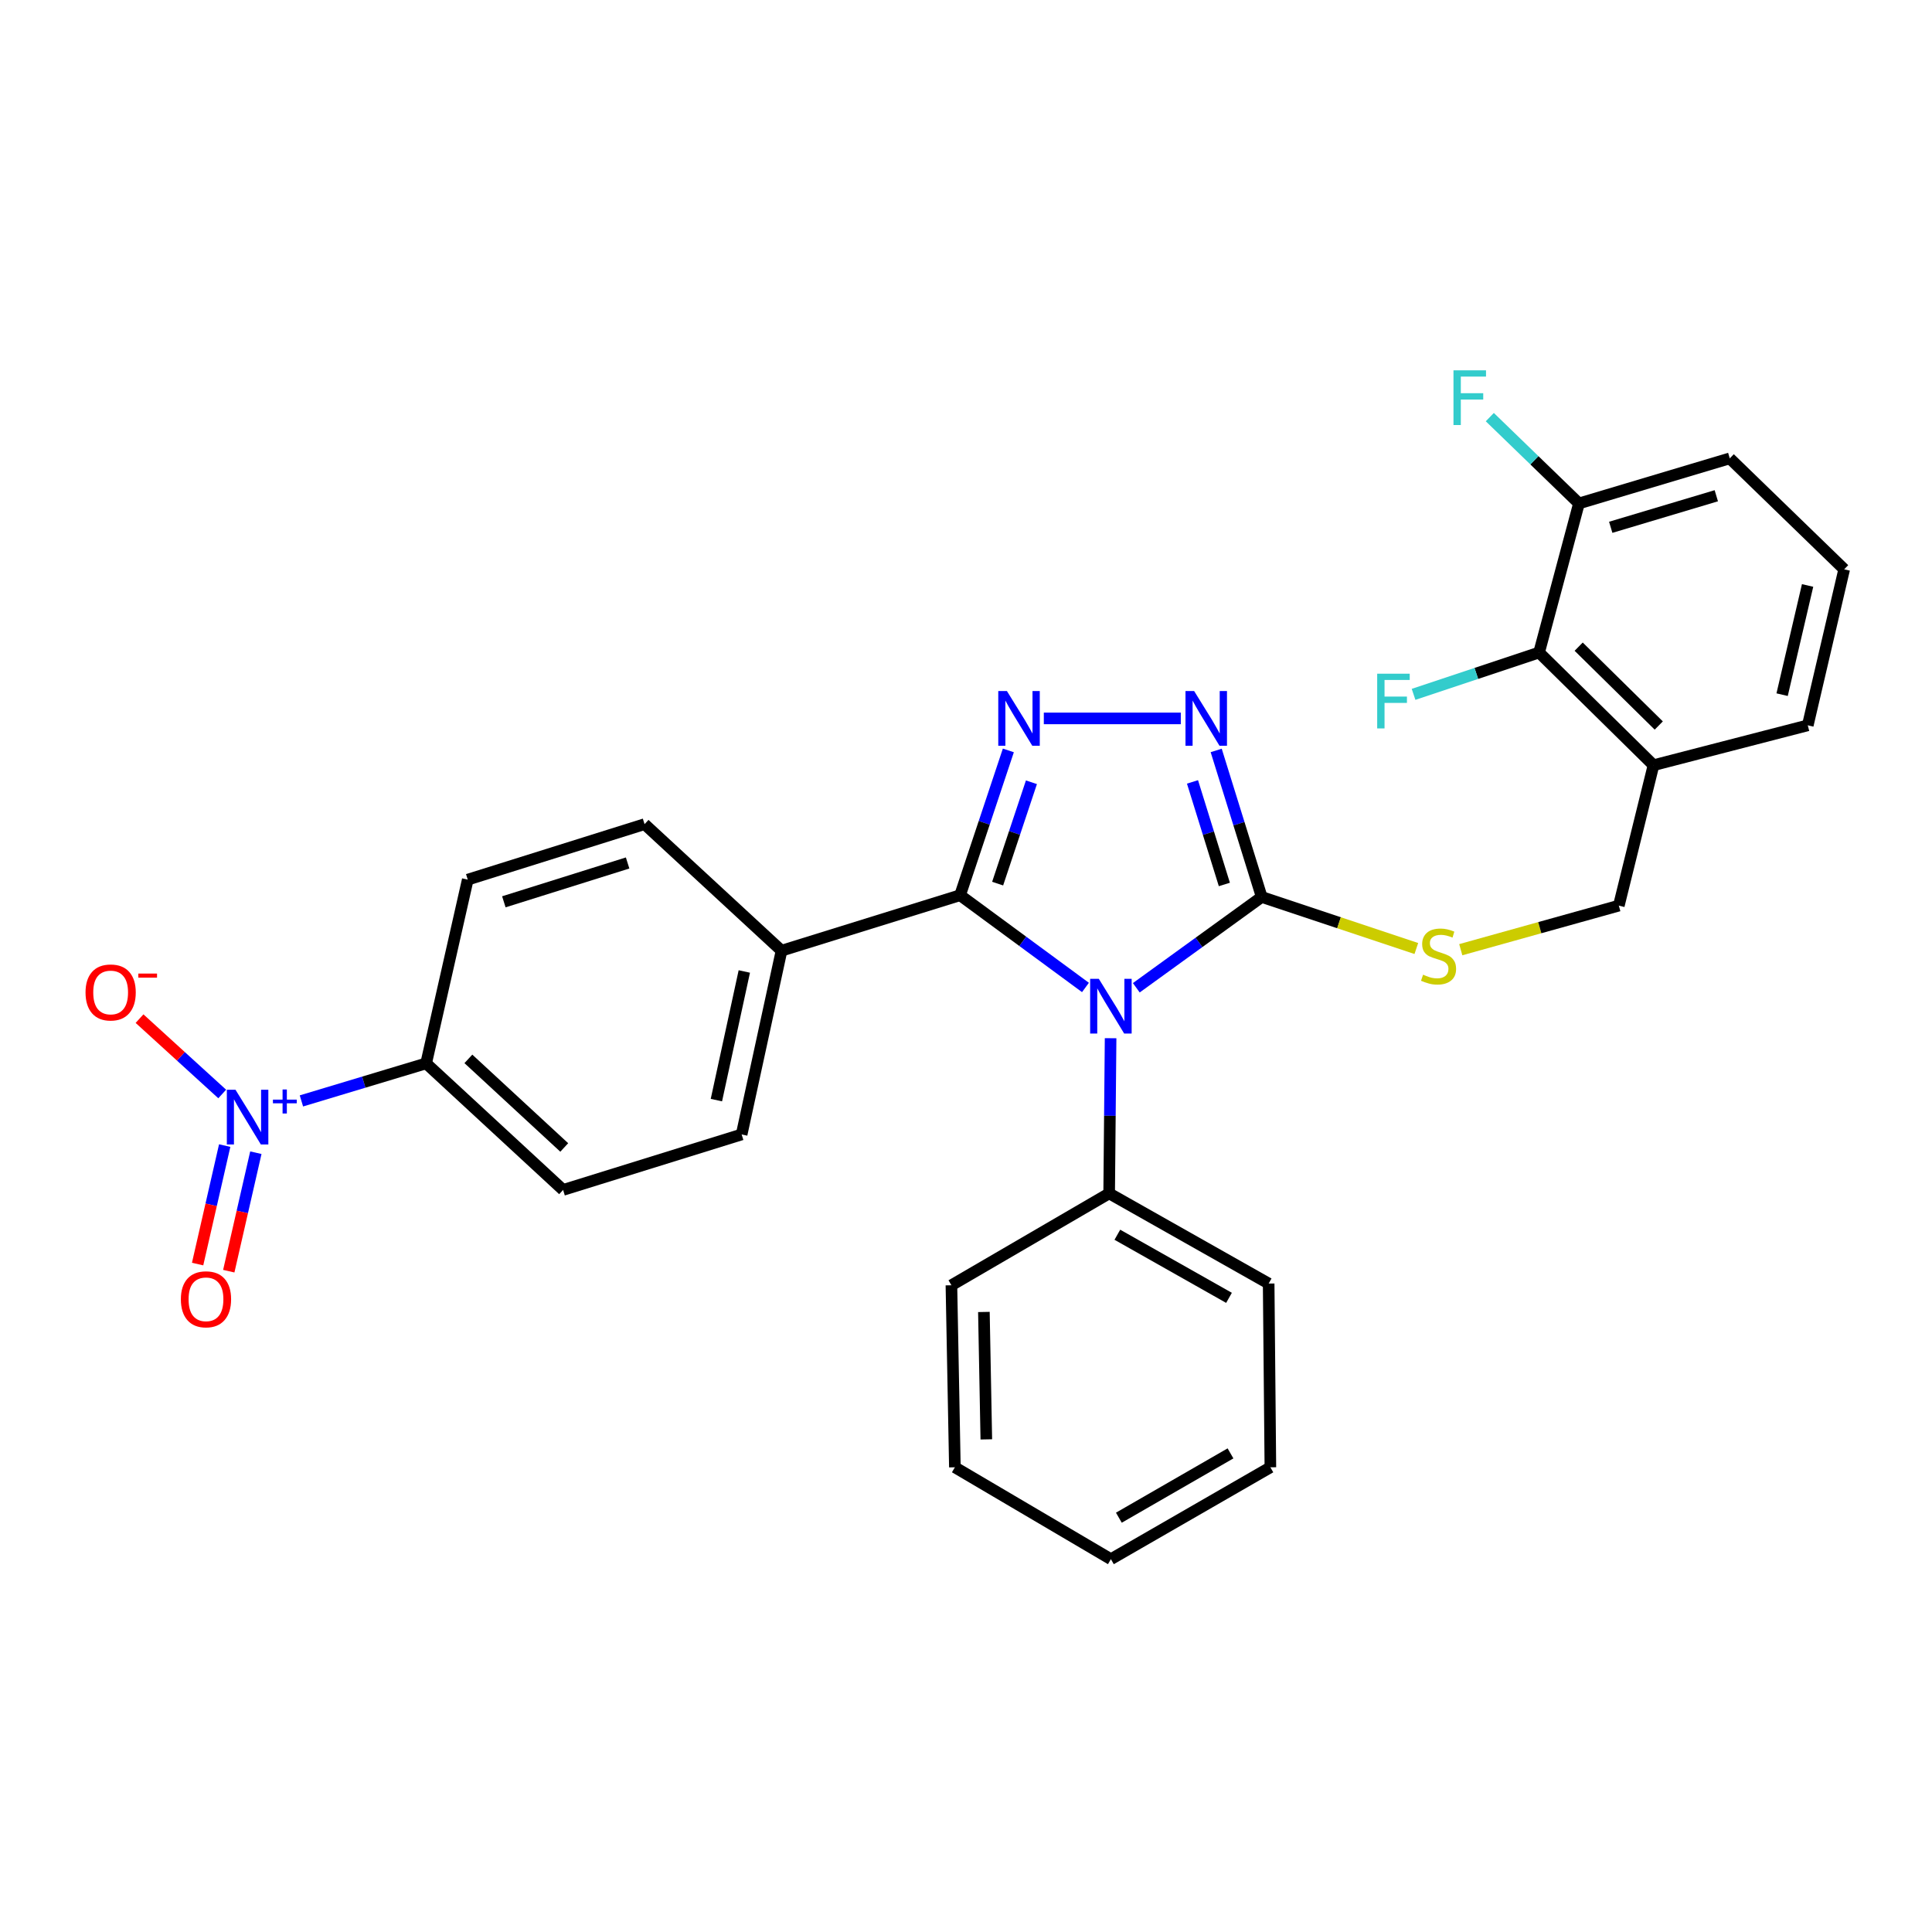 <?xml version='1.0' encoding='iso-8859-1'?>
<svg version='1.1' baseProfile='full'
              xmlns='http://www.w3.org/2000/svg'
                      xmlns:rdkit='http://www.rdkit.org/xml'
                      xmlns:xlink='http://www.w3.org/1999/xlink'
                  xml:space='preserve'
width='1000px' height='1000px' viewBox='0 0 1000 1000'>
<!-- END OF HEADER -->
<rect style='opacity:1.0;fill:#FFFFFF;stroke:none' width='1000' height='1000' x='0' y='0'> </rect>
<path class='bond-0' d='M 611.185,371.847 L 540.277,371.847' style='fill:none;fill-rule:evenodd;stroke:#0000FF;stroke-width:6px;stroke-linecap:butt;stroke-linejoin:miter;stroke-opacity:1' />
<path class='bond-1' d='M 629.498,388.426 L 641.28,426.346' style='fill:none;fill-rule:evenodd;stroke:#0000FF;stroke-width:6px;stroke-linecap:butt;stroke-linejoin:miter;stroke-opacity:1' />
<path class='bond-1' d='M 641.28,426.346 L 653.061,464.266' style='fill:none;fill-rule:evenodd;stroke:#000000;stroke-width:6px;stroke-linecap:butt;stroke-linejoin:miter;stroke-opacity:1' />
<path class='bond-1' d='M 617.233,404.711 L 625.48,431.255' style='fill:none;fill-rule:evenodd;stroke:#0000FF;stroke-width:6px;stroke-linecap:butt;stroke-linejoin:miter;stroke-opacity:1' />
<path class='bond-1' d='M 625.48,431.255 L 633.727,457.798' style='fill:none;fill-rule:evenodd;stroke:#000000;stroke-width:6px;stroke-linecap:butt;stroke-linejoin:miter;stroke-opacity:1' />
<path class='bond-2' d='M 521.919,388.419 L 509.428,425.892' style='fill:none;fill-rule:evenodd;stroke:#0000FF;stroke-width:6px;stroke-linecap:butt;stroke-linejoin:miter;stroke-opacity:1' />
<path class='bond-2' d='M 509.428,425.892 L 496.937,463.365' style='fill:none;fill-rule:evenodd;stroke:#000000;stroke-width:6px;stroke-linecap:butt;stroke-linejoin:miter;stroke-opacity:1' />
<path class='bond-2' d='M 533.868,404.892 L 525.124,431.123' style='fill:none;fill-rule:evenodd;stroke:#0000FF;stroke-width:6px;stroke-linecap:butt;stroke-linejoin:miter;stroke-opacity:1' />
<path class='bond-2' d='M 525.124,431.123 L 516.38,457.355' style='fill:none;fill-rule:evenodd;stroke:#000000;stroke-width:6px;stroke-linecap:butt;stroke-linejoin:miter;stroke-opacity:1' />
<path class='bond-3' d='M 496.937,463.365 L 404.519,492.078' style='fill:none;fill-rule:evenodd;stroke:#000000;stroke-width:6px;stroke-linecap:butt;stroke-linejoin:miter;stroke-opacity:1' />
<path class='bond-4' d='M 496.937,463.365 L 529.387,487.237' style='fill:none;fill-rule:evenodd;stroke:#000000;stroke-width:6px;stroke-linecap:butt;stroke-linejoin:miter;stroke-opacity:1' />
<path class='bond-4' d='M 529.387,487.237 L 561.836,511.109' style='fill:none;fill-rule:evenodd;stroke:#0000FF;stroke-width:6px;stroke-linecap:butt;stroke-linejoin:miter;stroke-opacity:1' />
<path class='bond-5' d='M 588.149,511.27 L 620.605,487.768' style='fill:none;fill-rule:evenodd;stroke:#0000FF;stroke-width:6px;stroke-linecap:butt;stroke-linejoin:miter;stroke-opacity:1' />
<path class='bond-5' d='M 620.605,487.768 L 653.061,464.266' style='fill:none;fill-rule:evenodd;stroke:#000000;stroke-width:6px;stroke-linecap:butt;stroke-linejoin:miter;stroke-opacity:1' />
<path class='bond-6' d='M 574.845,537.375 L 574.472,577.536' style='fill:none;fill-rule:evenodd;stroke:#0000FF;stroke-width:6px;stroke-linecap:butt;stroke-linejoin:miter;stroke-opacity:1' />
<path class='bond-6' d='M 574.472,577.536 L 574.098,617.696' style='fill:none;fill-rule:evenodd;stroke:#000000;stroke-width:6px;stroke-linecap:butt;stroke-linejoin:miter;stroke-opacity:1' />
<path class='bond-7' d='M 653.061,464.266 L 693.079,477.603' style='fill:none;fill-rule:evenodd;stroke:#000000;stroke-width:6px;stroke-linecap:butt;stroke-linejoin:miter;stroke-opacity:1' />
<path class='bond-7' d='M 693.079,477.603 L 733.096,490.941' style='fill:none;fill-rule:evenodd;stroke:#CCCC00;stroke-width:6px;stroke-linecap:butt;stroke-linejoin:miter;stroke-opacity:1' />
<path class='bond-8' d='M 796.629,337.747 L 855.849,396.066' style='fill:none;fill-rule:evenodd;stroke:#000000;stroke-width:6px;stroke-linecap:butt;stroke-linejoin:miter;stroke-opacity:1' />
<path class='bond-8' d='M 817.121,334.707 L 858.575,375.53' style='fill:none;fill-rule:evenodd;stroke:#000000;stroke-width:6px;stroke-linecap:butt;stroke-linejoin:miter;stroke-opacity:1' />
<path class='bond-9' d='M 796.629,337.747 L 817.264,260.577' style='fill:none;fill-rule:evenodd;stroke:#000000;stroke-width:6px;stroke-linecap:butt;stroke-linejoin:miter;stroke-opacity:1' />
<path class='bond-10' d='M 796.629,337.747 L 764.144,348.573' style='fill:none;fill-rule:evenodd;stroke:#000000;stroke-width:6px;stroke-linecap:butt;stroke-linejoin:miter;stroke-opacity:1' />
<path class='bond-10' d='M 764.144,348.573 L 731.658,359.399' style='fill:none;fill-rule:evenodd;stroke:#33CCCC;stroke-width:6px;stroke-linecap:butt;stroke-linejoin:miter;stroke-opacity:1' />
<path class='bond-11' d='M 756.09,491.564 L 796.994,480.158' style='fill:none;fill-rule:evenodd;stroke:#CCCC00;stroke-width:6px;stroke-linecap:butt;stroke-linejoin:miter;stroke-opacity:1' />
<path class='bond-11' d='M 796.994,480.158 L 837.898,468.751' style='fill:none;fill-rule:evenodd;stroke:#000000;stroke-width:6px;stroke-linecap:butt;stroke-linejoin:miter;stroke-opacity:1' />
<path class='bond-12' d='M 855.849,396.066 L 837.898,468.751' style='fill:none;fill-rule:evenodd;stroke:#000000;stroke-width:6px;stroke-linecap:butt;stroke-linejoin:miter;stroke-opacity:1' />
<path class='bond-13' d='M 855.849,396.066 L 935.703,375.431' style='fill:none;fill-rule:evenodd;stroke:#000000;stroke-width:6px;stroke-linecap:butt;stroke-linejoin:miter;stroke-opacity:1' />
<path class='bond-14' d='M 817.264,260.577 L 794.194,238.238' style='fill:none;fill-rule:evenodd;stroke:#000000;stroke-width:6px;stroke-linecap:butt;stroke-linejoin:miter;stroke-opacity:1' />
<path class='bond-14' d='M 794.194,238.238 L 771.124,215.9' style='fill:none;fill-rule:evenodd;stroke:#33CCCC;stroke-width:6px;stroke-linecap:butt;stroke-linejoin:miter;stroke-opacity:1' />
<path class='bond-15' d='M 817.264,260.577 L 895.326,237.249' style='fill:none;fill-rule:evenodd;stroke:#000000;stroke-width:6px;stroke-linecap:butt;stroke-linejoin:miter;stroke-opacity:1' />
<path class='bond-15' d='M 833.71,272.929 L 888.354,256.6' style='fill:none;fill-rule:evenodd;stroke:#000000;stroke-width:6px;stroke-linecap:butt;stroke-linejoin:miter;stroke-opacity:1' />
<path class='bond-16' d='M 574.098,617.696 L 656.655,664.36' style='fill:none;fill-rule:evenodd;stroke:#000000;stroke-width:6px;stroke-linecap:butt;stroke-linejoin:miter;stroke-opacity:1' />
<path class='bond-16' d='M 578.341,639.099 L 636.13,671.764' style='fill:none;fill-rule:evenodd;stroke:#000000;stroke-width:6px;stroke-linecap:butt;stroke-linejoin:miter;stroke-opacity:1' />
<path class='bond-17' d='M 574.098,617.696 L 492.452,665.252' style='fill:none;fill-rule:evenodd;stroke:#000000;stroke-width:6px;stroke-linecap:butt;stroke-linejoin:miter;stroke-opacity:1' />
<path class='bond-18' d='M 656.655,664.36 L 657.546,759.472' style='fill:none;fill-rule:evenodd;stroke:#000000;stroke-width:6px;stroke-linecap:butt;stroke-linejoin:miter;stroke-opacity:1' />
<path class='bond-19' d='M 156.012,569.833 L 188.292,560.115' style='fill:none;fill-rule:evenodd;stroke:#0000FF;stroke-width:6px;stroke-linecap:butt;stroke-linejoin:miter;stroke-opacity:1' />
<path class='bond-19' d='M 188.292,560.115 L 220.573,550.397' style='fill:none;fill-rule:evenodd;stroke:#000000;stroke-width:6px;stroke-linecap:butt;stroke-linejoin:miter;stroke-opacity:1' />
<path class='bond-20' d='M 115.016,566.245 L 93.62,546.744' style='fill:none;fill-rule:evenodd;stroke:#0000FF;stroke-width:6px;stroke-linecap:butt;stroke-linejoin:miter;stroke-opacity:1' />
<path class='bond-20' d='M 93.62,546.744 L 72.224,527.243' style='fill:none;fill-rule:evenodd;stroke:#FF0000;stroke-width:6px;stroke-linecap:butt;stroke-linejoin:miter;stroke-opacity:1' />
<path class='bond-21' d='M 116.301,592.952 L 109.292,623.614' style='fill:none;fill-rule:evenodd;stroke:#0000FF;stroke-width:6px;stroke-linecap:butt;stroke-linejoin:miter;stroke-opacity:1' />
<path class='bond-21' d='M 109.292,623.614 L 102.283,654.276' style='fill:none;fill-rule:evenodd;stroke:#FF0000;stroke-width:6px;stroke-linecap:butt;stroke-linejoin:miter;stroke-opacity:1' />
<path class='bond-21' d='M 132.429,596.639 L 125.42,627.301' style='fill:none;fill-rule:evenodd;stroke:#0000FF;stroke-width:6px;stroke-linecap:butt;stroke-linejoin:miter;stroke-opacity:1' />
<path class='bond-21' d='M 125.42,627.301 L 118.412,657.963' style='fill:none;fill-rule:evenodd;stroke:#FF0000;stroke-width:6px;stroke-linecap:butt;stroke-linejoin:miter;stroke-opacity:1' />
<path class='bond-22' d='M 220.573,550.397 L 291.456,615.904' style='fill:none;fill-rule:evenodd;stroke:#000000;stroke-width:6px;stroke-linecap:butt;stroke-linejoin:miter;stroke-opacity:1' />
<path class='bond-22' d='M 242.434,548.073 L 292.053,593.927' style='fill:none;fill-rule:evenodd;stroke:#000000;stroke-width:6px;stroke-linecap:butt;stroke-linejoin:miter;stroke-opacity:1' />
<path class='bond-23' d='M 220.573,550.397 L 242.108,455.295' style='fill:none;fill-rule:evenodd;stroke:#000000;stroke-width:6px;stroke-linecap:butt;stroke-linejoin:miter;stroke-opacity:1' />
<path class='bond-24' d='M 404.519,492.078 L 383.875,587.19' style='fill:none;fill-rule:evenodd;stroke:#000000;stroke-width:6px;stroke-linecap:butt;stroke-linejoin:miter;stroke-opacity:1' />
<path class='bond-24' d='M 385.254,502.836 L 370.804,569.414' style='fill:none;fill-rule:evenodd;stroke:#000000;stroke-width:6px;stroke-linecap:butt;stroke-linejoin:miter;stroke-opacity:1' />
<path class='bond-25' d='M 404.519,492.078 L 333.626,426.581' style='fill:none;fill-rule:evenodd;stroke:#000000;stroke-width:6px;stroke-linecap:butt;stroke-linejoin:miter;stroke-opacity:1' />
<path class='bond-26' d='M 291.456,615.904 L 383.875,587.19' style='fill:none;fill-rule:evenodd;stroke:#000000;stroke-width:6px;stroke-linecap:butt;stroke-linejoin:miter;stroke-opacity:1' />
<path class='bond-27' d='M 242.108,455.295 L 333.626,426.581' style='fill:none;fill-rule:evenodd;stroke:#000000;stroke-width:6px;stroke-linecap:butt;stroke-linejoin:miter;stroke-opacity:1' />
<path class='bond-27' d='M 260.789,466.773 L 324.851,446.674' style='fill:none;fill-rule:evenodd;stroke:#000000;stroke-width:6px;stroke-linecap:butt;stroke-linejoin:miter;stroke-opacity:1' />
<path class='bond-28' d='M 492.452,665.252 L 494.244,759.472' style='fill:none;fill-rule:evenodd;stroke:#000000;stroke-width:6px;stroke-linecap:butt;stroke-linejoin:miter;stroke-opacity:1' />
<path class='bond-28' d='M 509.262,679.07 L 510.517,745.025' style='fill:none;fill-rule:evenodd;stroke:#000000;stroke-width:6px;stroke-linecap:butt;stroke-linejoin:miter;stroke-opacity:1' />
<path class='bond-29' d='M 494.244,759.472 L 574.999,807.028' style='fill:none;fill-rule:evenodd;stroke:#000000;stroke-width:6px;stroke-linecap:butt;stroke-linejoin:miter;stroke-opacity:1' />
<path class='bond-30' d='M 657.546,759.472 L 574.999,807.028' style='fill:none;fill-rule:evenodd;stroke:#000000;stroke-width:6px;stroke-linecap:butt;stroke-linejoin:miter;stroke-opacity:1' />
<path class='bond-30' d='M 636.906,752.27 L 579.123,785.559' style='fill:none;fill-rule:evenodd;stroke:#000000;stroke-width:6px;stroke-linecap:butt;stroke-linejoin:miter;stroke-opacity:1' />
<path class='bond-31' d='M 935.703,375.431 L 954.545,294.677' style='fill:none;fill-rule:evenodd;stroke:#000000;stroke-width:6px;stroke-linecap:butt;stroke-linejoin:miter;stroke-opacity:1' />
<path class='bond-31' d='M 922.418,359.559 L 935.608,303.031' style='fill:none;fill-rule:evenodd;stroke:#000000;stroke-width:6px;stroke-linecap:butt;stroke-linejoin:miter;stroke-opacity:1' />
<path class='bond-32' d='M 954.545,294.677 L 895.326,237.249' style='fill:none;fill-rule:evenodd;stroke:#000000;stroke-width:6px;stroke-linecap:butt;stroke-linejoin:miter;stroke-opacity:1' />
<path  class='atom-0' d='M 618.087 357.687
L 627.367 372.687
Q 628.287 374.167, 629.767 376.847
Q 631.247 379.527, 631.327 379.687
L 631.327 357.687
L 635.087 357.687
L 635.087 386.007
L 631.207 386.007
L 621.247 369.607
Q 620.087 367.687, 618.847 365.487
Q 617.647 363.287, 617.287 362.607
L 617.287 386.007
L 613.607 386.007
L 613.607 357.687
L 618.087 357.687
' fill='#0000FF'/>
<path  class='atom-1' d='M 521.183 357.687
L 530.463 372.687
Q 531.383 374.167, 532.863 376.847
Q 534.343 379.527, 534.423 379.687
L 534.423 357.687
L 538.183 357.687
L 538.183 386.007
L 534.303 386.007
L 524.343 369.607
Q 523.183 367.687, 521.943 365.487
Q 520.743 363.287, 520.383 362.607
L 520.383 386.007
L 516.703 386.007
L 516.703 357.687
L 521.183 357.687
' fill='#0000FF'/>
<path  class='atom-3' d='M 568.739 506.632
L 578.019 521.632
Q 578.939 523.112, 580.419 525.792
Q 581.899 528.472, 581.979 528.632
L 581.979 506.632
L 585.739 506.632
L 585.739 534.952
L 581.859 534.952
L 571.899 518.552
Q 570.739 516.632, 569.499 514.432
Q 568.299 512.232, 567.939 511.552
L 567.939 534.952
L 564.259 534.952
L 564.259 506.632
L 568.739 506.632
' fill='#0000FF'/>
<path  class='atom-6' d='M 736.588 504.492
Q 736.908 504.612, 738.228 505.172
Q 739.548 505.732, 740.988 506.092
Q 742.468 506.412, 743.908 506.412
Q 746.588 506.412, 748.148 505.132
Q 749.708 503.812, 749.708 501.532
Q 749.708 499.972, 748.908 499.012
Q 748.148 498.052, 746.948 497.532
Q 745.748 497.012, 743.748 496.412
Q 741.228 495.652, 739.708 494.932
Q 738.228 494.212, 737.148 492.692
Q 736.108 491.172, 736.108 488.612
Q 736.108 485.052, 738.508 482.852
Q 740.948 480.652, 745.748 480.652
Q 749.028 480.652, 752.748 482.212
L 751.828 485.292
Q 748.428 483.892, 745.868 483.892
Q 743.108 483.892, 741.588 485.052
Q 740.068 486.172, 740.108 488.132
Q 740.108 489.652, 740.868 490.572
Q 741.668 491.492, 742.788 492.012
Q 743.948 492.532, 745.868 493.132
Q 748.428 493.932, 749.948 494.732
Q 751.468 495.532, 752.548 497.172
Q 753.668 498.772, 753.668 501.532
Q 753.668 505.452, 751.028 507.572
Q 748.428 509.652, 744.068 509.652
Q 741.548 509.652, 739.628 509.092
Q 737.748 508.572, 735.508 507.652
L 736.588 504.492
' fill='#CCCC00'/>
<path  class='atom-11' d='M 121.894 564.059
L 131.174 579.059
Q 132.094 580.539, 133.574 583.219
Q 135.054 585.899, 135.134 586.059
L 135.134 564.059
L 138.894 564.059
L 138.894 592.379
L 135.014 592.379
L 125.054 575.979
Q 123.894 574.059, 122.654 571.859
Q 121.454 569.659, 121.094 568.979
L 121.094 592.379
L 117.414 592.379
L 117.414 564.059
L 121.894 564.059
' fill='#0000FF'/>
<path  class='atom-11' d='M 141.27 569.164
L 146.26 569.164
L 146.26 563.911
L 148.477 563.911
L 148.477 569.164
L 153.599 569.164
L 153.599 571.065
L 148.477 571.065
L 148.477 576.345
L 146.26 576.345
L 146.26 571.065
L 141.27 571.065
L 141.27 569.164
' fill='#0000FF'/>
<path  class='atom-13' d='M 44.271 513.694
Q 44.271 506.894, 47.631 503.094
Q 50.991 499.294, 57.271 499.294
Q 63.551 499.294, 66.911 503.094
Q 70.271 506.894, 70.271 513.694
Q 70.271 520.574, 66.871 524.494
Q 63.471 528.374, 57.271 528.374
Q 51.031 528.374, 47.631 524.494
Q 44.271 520.614, 44.271 513.694
M 57.271 525.174
Q 61.591 525.174, 63.911 522.294
Q 66.271 519.374, 66.271 513.694
Q 66.271 508.134, 63.911 505.334
Q 61.591 502.494, 57.271 502.494
Q 52.951 502.494, 50.591 505.294
Q 48.271 508.094, 48.271 513.694
Q 48.271 519.414, 50.591 522.294
Q 52.951 525.174, 57.271 525.174
' fill='#FF0000'/>
<path  class='atom-13' d='M 71.591 503.916
L 81.28 503.916
L 81.28 506.028
L 71.591 506.028
L 71.591 503.916
' fill='#FF0000'/>
<path  class='atom-14' d='M 93.619 672.51
Q 93.619 665.71, 96.979 661.91
Q 100.339 658.11, 106.619 658.11
Q 112.899 658.11, 116.259 661.91
Q 119.619 665.71, 119.619 672.51
Q 119.619 679.39, 116.219 683.31
Q 112.819 687.19, 106.619 687.19
Q 100.379 687.19, 96.979 683.31
Q 93.619 679.43, 93.619 672.51
M 106.619 683.99
Q 110.939 683.99, 113.259 681.11
Q 115.619 678.19, 115.619 672.51
Q 115.619 666.95, 113.259 664.15
Q 110.939 661.31, 106.619 661.31
Q 102.299 661.31, 99.939 664.11
Q 97.619 666.91, 97.619 672.51
Q 97.619 678.23, 99.939 681.11
Q 102.299 683.99, 106.619 683.99
' fill='#FF0000'/>
<path  class='atom-24' d='M 712.831 348.707
L 729.671 348.707
L 729.671 351.947
L 716.631 351.947
L 716.631 360.547
L 728.231 360.547
L 728.231 363.827
L 716.631 363.827
L 716.631 377.027
L 712.831 377.027
L 712.831 348.707
' fill='#33CCCC'/>
<path  class='atom-25' d='M 752.317 191.682
L 769.157 191.682
L 769.157 194.922
L 756.117 194.922
L 756.117 203.522
L 767.717 203.522
L 767.717 206.802
L 756.117 206.802
L 756.117 220.002
L 752.317 220.002
L 752.317 191.682
' fill='#33CCCC'/>
</svg>
